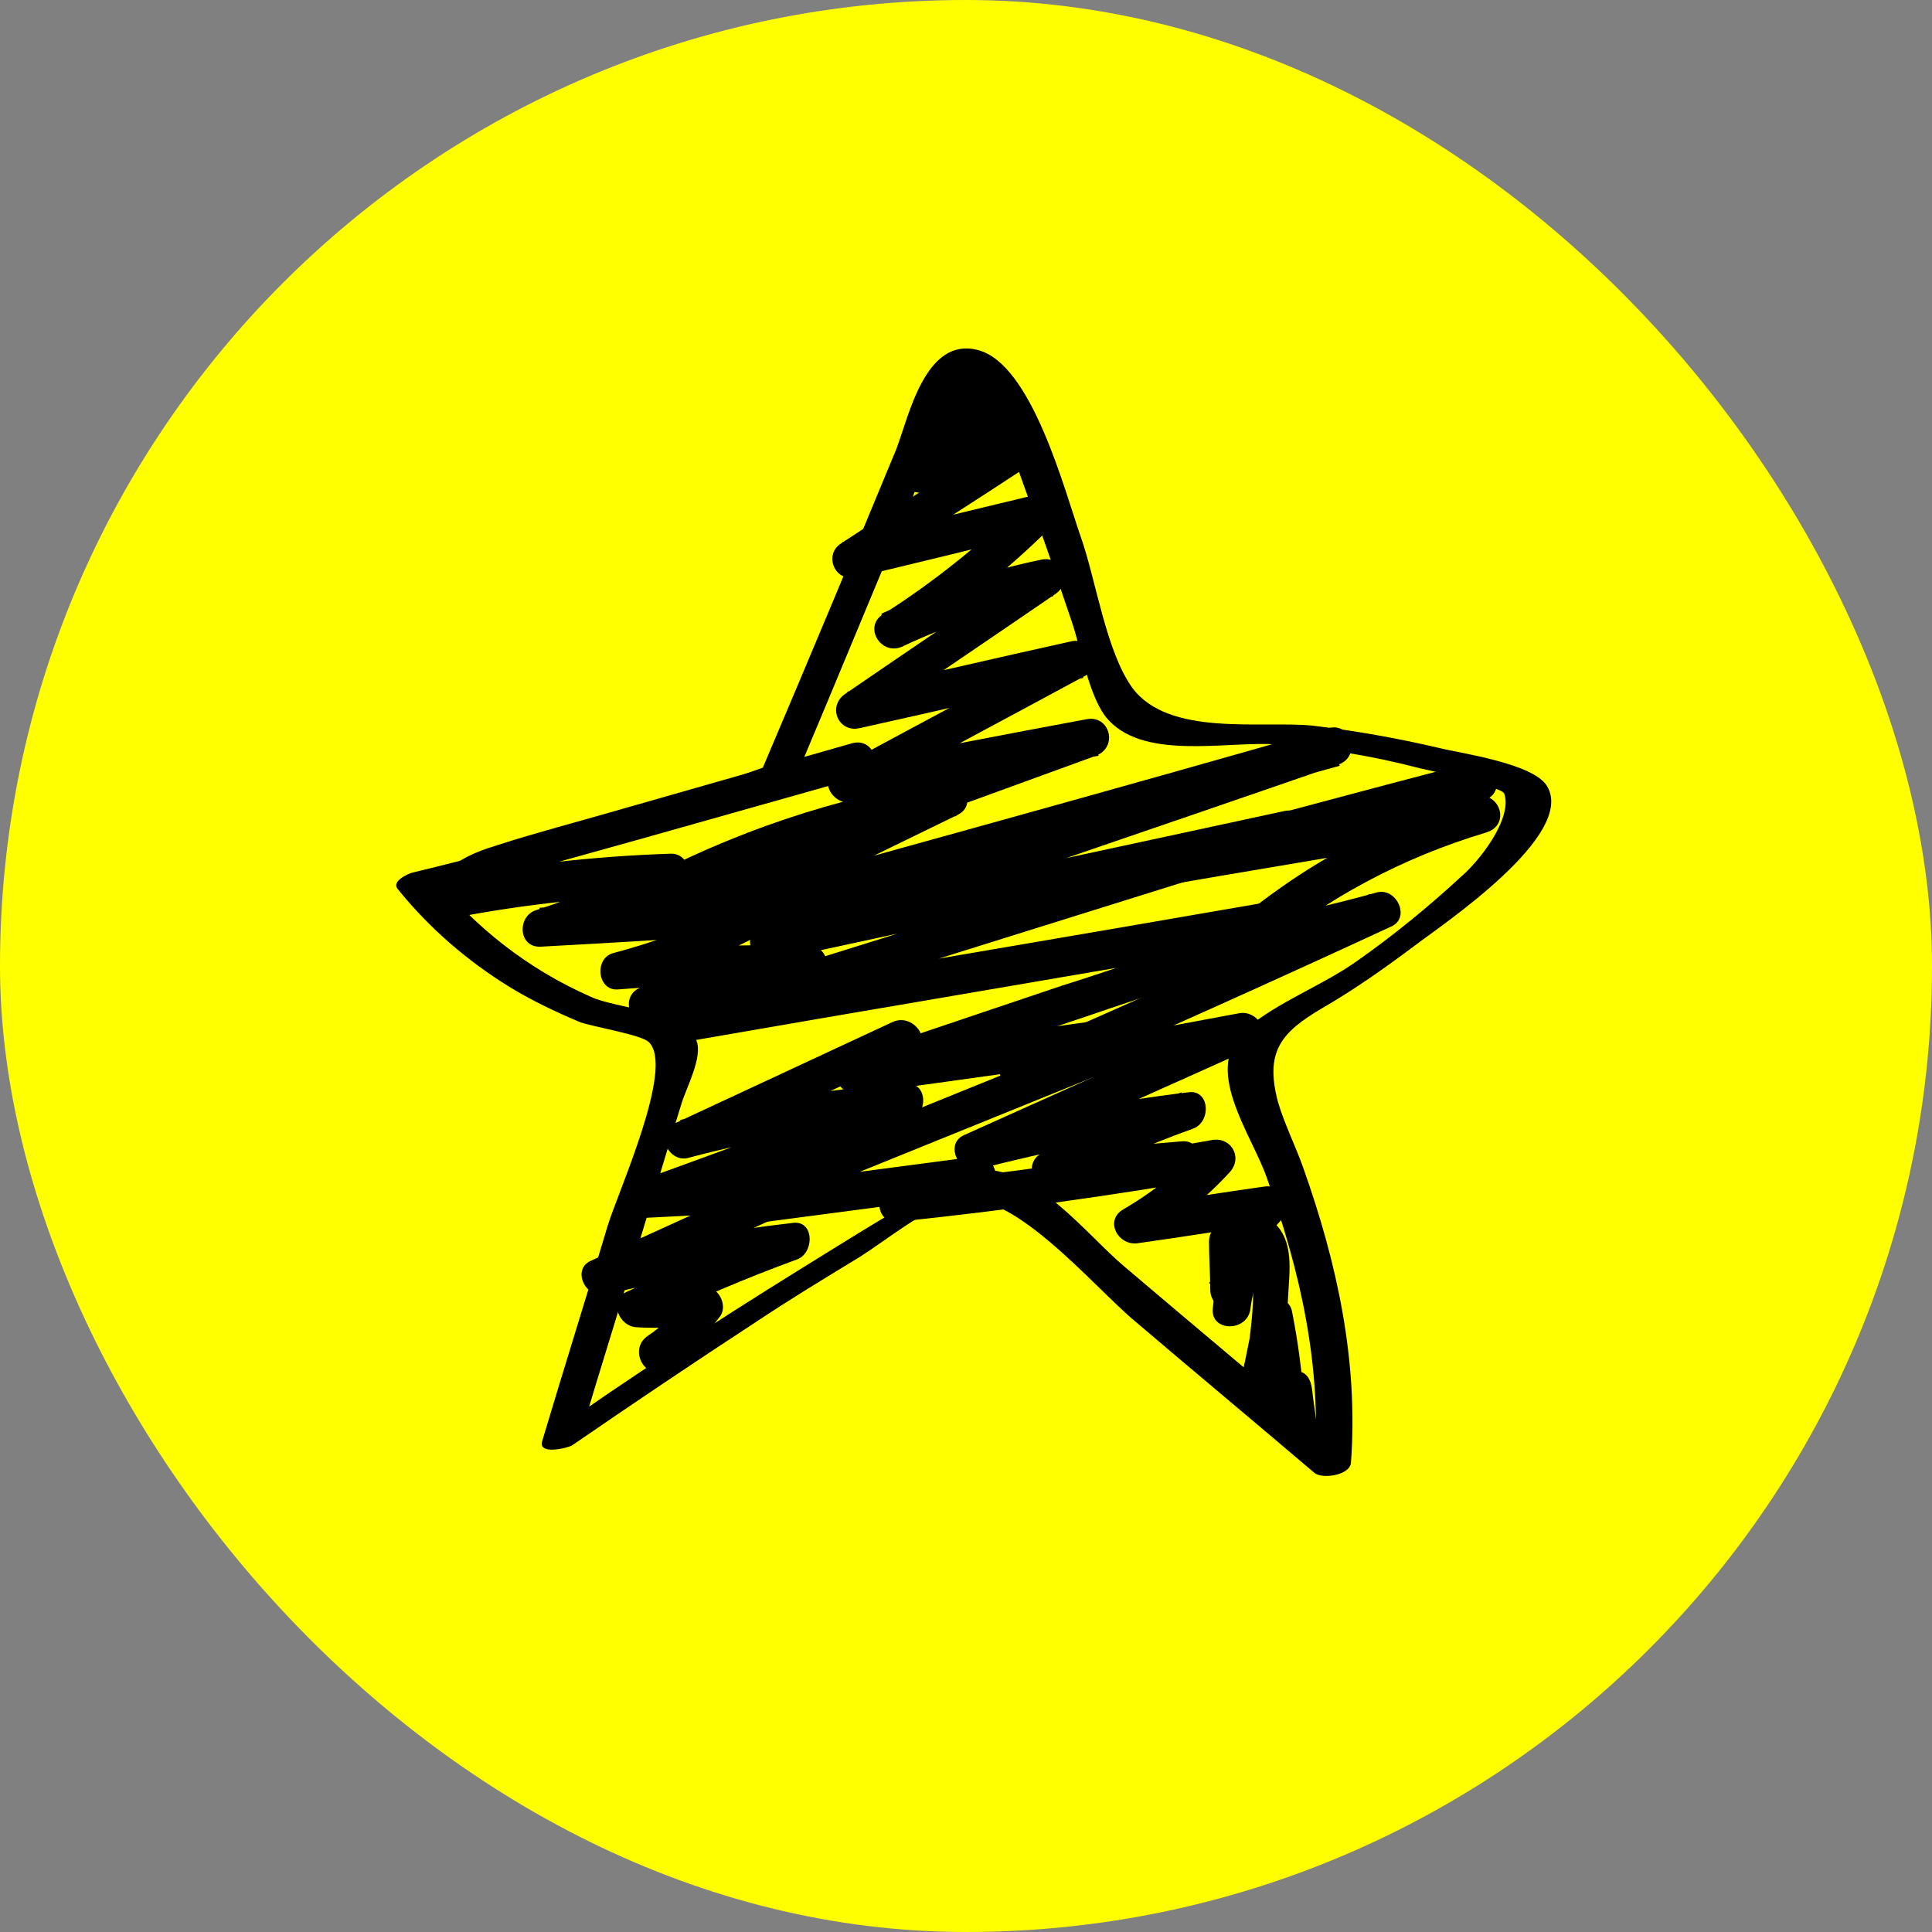 <?xml version="1.0" encoding="UTF-8"?> <svg xmlns="http://www.w3.org/2000/svg" width="137" height="137" viewBox="0 0 137 137" fill="none"><rect x="0" y="0" width="137" height="137" fill="#808080" stroke="none"/><g clip-path="url(#clip0_363_1121)"><rect width="137" height="137" fill="#FFFF00"></rect><path d="M56.696 54.481C59.368 48.158 61.951 41.834 64.623 35.51C64.98 34.53 68.008 26.425 68.364 26.514C70.056 26.692 72.461 34.085 73.085 35.777C74.154 38.538 75.044 41.299 76.024 44.15C76.647 46.02 77.182 49.137 78.34 50.741C80.834 54.036 86.98 52.522 90.542 52.789C93.927 53.056 97.311 53.591 100.696 54.481C101.587 54.66 106.486 55.818 106.664 56.263C107.287 58.044 104.882 61.072 103.635 62.141C101.32 64.279 98.826 66.328 96.154 68.198C93.749 69.89 90.631 71.048 88.405 72.919C85.109 75.68 88.761 80.4 89.83 83.518C92.234 90.198 93.749 96.967 93.214 104.093C94.105 103.825 94.907 103.647 95.797 103.38C90.453 98.838 85.109 94.384 79.765 89.842C77.093 87.615 73.263 82.538 69.344 82.983C67.83 83.162 66.672 84.052 65.425 84.765C62.397 86.457 59.457 88.328 56.429 90.198C50.55 93.85 44.672 97.68 38.972 101.688C39.684 101.777 40.397 101.866 41.109 101.955C42.623 96.878 44.227 91.801 45.741 86.724C46.631 83.874 47.433 81.113 48.324 78.263C48.68 77.105 49.838 74.967 49.393 73.809C48.68 71.761 43.603 71.494 41.911 70.692C37.457 68.732 33.717 65.793 30.688 62.052C30.332 62.409 29.976 62.854 29.619 63.21C38.704 60.983 47.7 58.222 56.518 55.016C58.299 54.392 56.696 53.502 55.449 53.947C46.899 57.065 38.17 59.736 29.263 61.874C28.907 61.963 27.749 62.498 28.194 63.032C30.421 65.793 33.093 68.109 36.121 69.979C37.725 70.959 39.417 71.761 41.109 72.473C42.089 72.83 45.474 73.364 46.008 73.898C47.878 75.68 43.781 84.587 43.069 86.992C41.554 92.068 39.951 97.145 38.437 102.222C38.17 103.202 40.308 102.668 40.575 102.489C44.85 99.55 49.214 96.611 53.579 93.761C55.984 92.157 58.478 90.643 60.971 89.129C62.931 87.882 65.514 85.745 67.741 85.121C71.66 84.052 77.538 91.267 80.567 93.761C84.753 97.323 89.028 100.886 93.214 104.449C93.749 104.894 95.708 104.627 95.797 103.736C96.332 96.522 94.817 89.575 92.413 82.805C91.878 81.291 91.077 79.688 90.631 78.174C89.652 74.522 90.898 73.186 93.749 71.494C96.064 70.157 98.202 68.643 100.34 67.04C102.21 65.615 111.83 59.202 109.692 55.728C108.712 54.125 103.546 53.413 102.121 53.056C99.093 52.344 96.064 51.809 93.036 51.453C89.384 51.097 82.882 52.255 80.299 48.781C78.429 46.198 77.716 41.121 76.647 38.093C75.49 34.797 73.174 25.801 69.344 24.822C65.603 23.842 64.445 29.542 63.554 31.858C60.348 39.607 57.142 47.267 53.846 55.016C53.668 55.639 56.34 55.372 56.696 54.481Z" fill="black"></path><path d="M72.194 30.433C68.008 33.105 63.822 35.777 59.636 38.538C58.389 39.34 59.19 41.299 60.704 40.943C65.158 39.874 69.611 38.805 74.154 37.647C73.708 36.935 73.263 36.133 72.818 35.421C69.7 38.449 66.316 41.21 62.664 43.526C61.15 44.417 62.486 46.554 64 45.842C67.385 44.238 71.036 43.081 74.688 42.279C74.332 41.477 73.976 40.676 73.619 39.874C69.077 42.992 64.445 46.109 59.903 49.226C58.656 50.117 59.458 51.987 60.972 51.631C66.227 50.473 71.482 49.226 76.826 48.068C76.47 47.267 76.113 46.465 75.757 45.663C70.324 48.603 64.802 51.542 59.368 54.481C57.943 55.194 59.012 57.153 60.437 56.886C66.227 55.817 72.016 54.66 77.895 53.591C77.627 52.7 77.449 51.898 77.182 51.008C66.672 54.838 56.162 58.667 45.652 62.498C46.008 63.299 46.364 64.101 46.721 64.902C53.312 61.34 60.437 59.024 67.83 57.866C67.474 57.064 67.117 56.263 66.761 55.461C60.526 58.489 54.202 61.607 47.968 64.635C46.632 65.348 47.522 67.485 49.036 67.04C64.356 62.765 79.676 58.578 94.996 54.303C94.729 53.413 94.55 52.611 94.283 51.72C80.923 56.352 67.474 60.894 54.113 65.526C52.51 66.06 53.134 68.465 54.826 68.109C67.206 65.437 79.498 62.765 91.878 60.182C91.611 59.291 91.433 58.489 91.166 57.599C76.38 62.23 61.506 66.862 46.721 71.493C45.028 72.028 45.741 74.344 47.433 74.076C61.773 71.582 76.113 69.178 90.453 66.684C90.008 65.971 89.563 65.169 89.117 64.457C87.336 65.971 85.109 66.684 82.882 67.396C80.389 68.198 77.895 69.089 75.312 69.89C70.324 71.582 65.247 73.275 60.259 74.967C58.567 75.501 59.279 77.817 60.972 77.55C68.097 76.57 75.223 75.591 82.348 74.522C82.081 73.631 81.903 72.829 81.635 71.939C71.304 76.125 60.972 80.311 50.64 84.497C50.016 84.765 49.571 85.21 49.66 85.922C49.749 86.546 50.283 87.169 50.996 87.08C57.053 86.279 63.198 85.477 69.255 84.675C69.166 83.785 68.988 82.894 68.899 82.093C67.028 82.805 65.158 83.518 63.287 84.052C61.862 84.497 62.13 86.813 63.644 86.635C71.304 85.833 79.052 84.765 86.623 83.429C86.178 82.716 85.733 81.914 85.287 81.202C83.684 82.983 81.814 84.497 79.676 85.744C78.251 86.546 79.32 88.416 80.745 88.149C83.951 87.704 87.158 87.169 90.364 86.724C89.919 86.012 89.474 85.21 89.028 84.497C88.316 85.21 87.603 85.922 86.891 86.724C86.178 87.437 86.534 88.684 87.514 88.951C87.959 89.04 88.405 89.218 88.85 89.307C88.583 88.684 88.316 87.971 88.049 87.348C86.802 88.951 86.178 90.821 86 92.781C85.822 94.473 88.494 94.473 88.672 92.781C88.85 91.267 89.474 89.841 90.364 88.684C90.899 87.971 90.275 86.902 89.563 86.724C89.117 86.635 88.672 86.457 88.227 86.368C88.405 87.08 88.583 87.882 88.85 88.595C89.563 87.882 90.275 87.169 90.988 86.368C91.968 85.299 90.988 83.963 89.652 84.141C86.445 84.587 83.239 85.121 80.032 85.566C80.389 86.368 80.745 87.169 81.101 87.971C83.417 86.635 85.466 85.032 87.247 83.072C88.138 82.004 87.247 80.578 85.911 80.846C78.518 82.182 71.125 83.25 63.644 83.963C63.733 84.854 63.911 85.744 64 86.546C65.87 86.012 67.741 85.299 69.611 84.587C70.235 84.319 70.68 83.874 70.591 83.161C70.502 82.538 69.968 81.914 69.255 82.004C63.198 82.805 57.053 83.607 50.996 84.408C51.085 85.299 51.263 86.19 51.352 86.991C61.684 82.805 72.016 78.619 82.348 74.433C83.951 73.809 83.328 71.582 81.635 71.85C74.51 72.829 67.385 73.809 60.259 74.878C60.526 75.769 60.704 76.57 60.972 77.461C66.316 75.68 71.571 73.898 76.915 72.117C79.498 71.226 81.992 70.425 84.575 69.534C86.891 68.732 89.117 67.842 90.988 66.238C92.146 65.259 90.899 63.834 89.652 64.012C75.312 66.506 60.972 68.91 46.632 71.404C46.899 72.295 47.077 73.097 47.344 73.987C62.13 69.356 77.004 64.724 91.789 60.093C93.393 59.558 92.769 57.153 91.077 57.51C78.696 60.182 66.405 62.854 54.024 65.437C54.291 66.327 54.47 67.129 54.737 68.02C68.097 63.388 81.546 58.846 94.907 54.214C96.51 53.68 95.886 51.186 94.194 51.631C78.696 56.085 63.377 60.271 48.057 64.546C48.413 65.348 48.769 66.149 49.126 66.951C55.36 63.923 61.684 60.805 67.919 57.777C69.344 57.064 68.275 55.105 66.85 55.372C59.279 56.53 51.887 59.024 45.117 62.676C43.781 63.388 44.672 65.615 46.186 65.081C56.696 61.251 67.206 57.421 77.716 53.591C79.32 52.967 78.696 50.651 77.004 51.008C71.215 52.077 65.425 53.234 59.547 54.303C59.903 55.105 60.259 55.906 60.615 56.708C66.049 53.769 71.571 50.83 77.004 47.89C78.34 47.178 77.449 45.129 75.935 45.485C70.68 46.643 65.425 47.89 60.081 49.048C60.437 49.85 60.794 50.651 61.15 51.453C65.692 48.336 70.324 45.218 74.866 42.101C76.113 41.21 75.312 39.34 73.797 39.696C69.879 40.498 66.138 41.834 62.486 43.526C62.931 44.328 63.377 45.04 63.822 45.842C67.652 43.437 71.304 40.587 74.51 37.38C75.49 36.4 74.51 34.797 73.174 35.153C68.721 36.222 64.267 37.291 59.725 38.449C60.081 39.251 60.437 40.052 60.794 40.854C64.98 38.182 69.166 35.51 73.352 32.749C75.044 31.858 73.708 29.542 72.194 30.433Z" fill="black"></path><path d="M104.436 54.036C96.242 56.174 88.047 58.401 79.942 60.538C78.25 60.983 78.963 63.388 80.655 63.121C88.849 61.696 97.043 60.36 105.238 58.935C104.971 58.044 104.792 57.243 104.525 56.352C98.112 58.222 92.234 61.429 87.157 65.793C85.999 66.773 87.246 68.198 88.493 68.02C91.788 67.486 94.995 66.684 98.201 65.793C97.845 64.992 97.489 64.19 97.132 63.388C88.671 67.307 80.12 71.137 71.57 74.878C70.056 75.502 71.214 77.55 72.639 77.283C77.894 76.303 83.149 75.323 88.493 74.344C88.137 73.542 87.78 72.74 87.424 71.939C81.1 74.789 74.687 77.639 68.363 80.49C66.938 81.113 68.007 83.34 69.432 82.894C74.242 81.647 79.141 80.668 84.129 80.044C84.04 79.153 83.861 78.263 83.772 77.461C80.388 78.708 77.003 80.133 73.797 81.826C72.639 82.449 73.173 84.409 74.509 84.319C77.626 84.052 80.655 83.785 83.772 83.607C85.465 83.429 85.465 80.757 83.772 80.935C80.655 81.202 77.626 81.469 74.509 81.647C74.776 82.449 74.954 83.34 75.222 84.141C78.25 82.538 81.367 81.202 84.574 80.044C85.91 79.599 85.821 77.194 84.218 77.461C79.052 78.085 73.886 79.064 68.809 80.4C69.165 81.202 69.521 82.004 69.878 82.805C76.201 79.955 82.614 77.105 88.938 74.255C90.363 73.631 89.294 71.583 87.869 71.85C82.614 72.83 77.359 73.809 72.015 74.789C72.371 75.591 72.728 76.392 73.084 77.194C81.635 73.453 90.185 69.623 98.647 65.704C100.072 65.081 99.003 62.854 97.578 63.299C94.371 64.19 91.165 64.903 87.869 65.526C88.315 66.239 88.76 67.04 89.205 67.753C93.926 63.745 99.448 60.805 105.416 59.024C107.108 58.489 106.396 56.174 104.703 56.441C96.509 57.866 88.315 59.202 80.12 60.627C80.388 61.518 80.566 62.319 80.833 63.21C89.027 61.072 97.222 58.846 105.327 56.708C106.841 56.174 106.128 53.591 104.436 54.036Z" fill="black"></path><path d="M60.438 52.7C54.826 54.303 49.215 55.907 43.603 57.51C40.842 58.311 38.081 59.024 35.32 59.915C33.272 60.538 31.401 61.34 30.599 63.477C30.154 64.546 31.312 65.259 32.203 65.081C37.28 64.101 42.446 63.566 47.612 63.388C47.344 62.587 47.166 61.696 46.899 60.894C43.96 62.319 41.02 63.566 37.992 64.546C36.656 64.992 36.745 67.218 38.349 67.129C43.514 66.862 48.68 66.506 53.846 66.238C53.579 65.437 53.401 64.546 53.134 63.745C50.105 65.437 46.899 66.684 43.514 67.575C42.089 67.931 42.356 70.336 43.871 70.157C48.324 69.801 52.778 69.712 57.32 69.712C57.231 68.821 57.053 67.931 56.964 67.129C53.134 68.02 49.393 69 45.563 69.979C44.049 70.425 44.405 72.473 45.919 72.562C46.365 72.562 46.721 72.651 47.166 72.651C48.858 72.74 48.858 70.068 47.166 69.979C46.721 69.979 46.365 69.89 45.919 69.89C46.008 70.781 46.187 71.672 46.276 72.473C50.016 71.493 53.846 70.514 57.676 69.623C59.191 69.267 58.834 67.04 57.32 67.04C52.867 66.951 48.324 67.129 43.871 67.485C43.96 68.376 44.138 69.267 44.227 70.068C47.79 69.089 51.263 67.753 54.47 65.971C55.628 65.348 55.093 63.388 53.757 63.477C48.591 63.745 43.425 64.101 38.259 64.368C38.349 65.259 38.527 66.149 38.616 66.951C41.911 65.793 45.118 64.546 48.235 63.032C49.393 62.408 48.858 60.449 47.523 60.538C42.089 60.716 36.745 61.34 31.401 62.319C31.936 62.854 32.47 63.388 33.004 63.923C33.272 63.121 34.251 62.765 34.964 62.498C36.033 62.141 37.102 61.874 38.17 61.518C40.753 60.805 43.247 60.093 45.83 59.38C50.907 57.955 55.895 56.53 60.972 55.105C62.753 54.838 62.13 52.255 60.438 52.7Z" fill="black"></path><path d="M63.288 72.473C58.122 74.878 52.956 77.283 47.79 79.688C46.365 80.311 47.434 82.538 48.859 82.093C53.846 80.757 58.923 79.955 64.089 79.599C64 78.708 63.822 77.817 63.733 77.016C57.587 79.243 51.352 81.558 45.207 83.785C43.871 84.23 43.96 86.457 45.563 86.368C49.126 86.19 52.688 86.012 56.162 85.745C55.895 84.943 55.717 84.052 55.45 83.251C50.907 85.299 46.454 87.348 41.911 89.396C40.486 90.02 41.555 92.157 42.98 91.801C47.344 90.732 51.709 89.931 56.073 89.396C55.984 88.506 55.806 87.615 55.717 86.813C51.887 88.238 48.146 89.842 44.405 91.623C43.158 92.246 43.871 94.028 45.118 94.117C46.721 94.206 48.324 94.117 49.927 94.028C49.571 93.315 49.126 92.692 48.77 91.979C47.968 93.048 46.988 94.028 45.919 94.74C44.494 95.72 45.83 98.036 47.255 97.056C48.77 95.987 50.017 94.74 51.085 93.315C51.62 92.514 50.907 91.178 49.927 91.267C48.324 91.445 46.721 91.445 45.118 91.356C45.385 92.157 45.563 93.048 45.83 93.85C49.304 92.157 52.867 90.643 56.519 89.307C57.765 88.862 57.765 86.457 56.162 86.724C51.531 87.259 46.899 88.06 42.357 89.218C42.713 90.02 43.069 90.821 43.425 91.623C47.968 89.574 52.421 87.526 56.964 85.477C58.211 84.943 57.587 82.894 56.251 82.983C52.688 83.162 49.126 83.34 45.652 83.607C45.741 84.498 45.919 85.388 46.008 86.19C52.154 83.963 58.389 81.647 64.535 79.421C65.871 78.975 65.782 76.659 64.178 76.838C58.834 77.194 53.49 78.085 48.235 79.421C48.591 80.222 48.948 81.024 49.304 81.826C54.47 79.421 59.636 77.016 64.802 74.611C66.227 74.076 64.891 71.761 63.288 72.473Z" fill="black"></path><path d="M85.732 88.06C85.732 89.218 85.822 90.376 85.822 91.534C85.911 92.87 87.603 93.404 88.315 92.246C89.117 90.91 89.919 89.485 90.72 88.149C90.008 88.238 89.295 88.327 88.583 88.416C88.939 88.773 88.939 89.307 88.939 89.841C88.939 90.643 88.85 91.534 88.85 92.335C88.761 94.117 88.493 95.809 88.226 97.501C88.137 98.214 88.404 98.927 89.117 99.105C89.74 99.283 90.631 98.838 90.72 98.214C91.076 96.7 91.344 95.097 91.7 93.582C90.809 93.582 90.008 93.582 89.117 93.582C89.473 95.542 89.74 97.501 89.919 99.461C90.008 100.708 91.7 101.331 92.413 100.173C92.591 99.817 92.769 99.55 92.947 99.194C92.145 98.927 91.255 98.748 90.453 98.481C90.542 99.372 90.72 100.352 90.809 101.242C91.7 101.153 92.591 100.975 93.392 100.886C93.303 100.619 93.214 100.352 93.214 100.084C92.769 98.392 90.186 99.105 90.631 100.797C90.72 101.064 90.809 101.331 90.809 101.599C90.987 102.222 91.611 102.667 92.234 102.578C92.858 102.489 93.481 101.955 93.392 101.242C93.303 100.352 93.125 99.372 93.036 98.481C92.947 97.858 92.68 97.323 92.056 97.234C91.522 97.056 90.809 97.323 90.542 97.858C90.364 98.214 90.186 98.481 90.008 98.838C90.809 99.105 91.7 99.283 92.502 99.55C92.323 97.323 92.056 95.186 91.611 92.959C91.344 91.712 89.295 91.712 89.028 92.959C88.672 94.473 88.404 96.076 88.048 97.591C88.939 97.858 89.74 98.036 90.631 98.303C90.987 96.165 91.255 94.028 91.344 91.89C91.433 90.109 91.789 87.971 90.275 86.635C89.651 86.101 88.672 86.101 88.137 86.902C87.336 88.238 86.534 89.663 85.732 90.999C86.534 91.267 87.425 91.445 88.226 91.712C88.226 90.554 88.137 89.396 88.137 88.238C88.404 86.279 85.732 86.279 85.732 88.06Z" fill="black"></path><path d="M67.83 26.425C67.741 26.514 67.652 26.692 67.563 26.781C67.563 26.781 67.296 27.048 67.385 26.959C67.474 26.87 67.207 27.137 67.207 27.226C67.118 27.316 67.029 27.404 66.94 27.494C66.583 27.85 66.227 28.295 65.782 28.651C65.425 29.008 65.337 29.631 65.515 30.077C65.693 30.611 66.227 30.878 66.762 30.878C67.563 30.878 68.365 30.522 69.077 30.166C69.701 29.898 70.413 29.631 71.037 29.275C70.502 28.562 69.968 27.85 69.434 27.137C67.83 28.651 66.494 29.72 64.535 30.789C64.98 31.591 65.425 32.303 65.871 33.105C66.583 32.66 67.296 32.214 68.098 31.769C68.454 31.591 68.81 31.413 69.166 31.235C69.255 31.145 69.345 31.145 69.434 31.145C69.434 31.145 69.79 30.967 69.612 31.056C69.434 31.145 69.79 30.967 69.79 30.967C69.879 30.878 70.057 30.878 70.146 30.789C69.701 30.077 69.255 29.275 68.81 28.562C67.296 29.988 65.782 31.324 64.179 32.66C63.733 33.016 63.644 33.818 64 34.263C64.268 34.708 64.98 35.064 65.515 34.886C67.83 33.996 70.235 33.105 72.551 32.125C73.174 31.858 73.709 31.235 73.442 30.522C73.264 29.898 72.462 29.275 71.838 29.631C69.523 30.522 67.118 31.413 64.802 32.392C65.247 33.105 65.693 33.907 66.138 34.619C67.741 33.283 69.255 31.947 70.77 30.522C71.215 30.166 71.304 29.364 70.948 28.919C70.681 28.473 69.968 28.117 69.434 28.295C67.652 29.008 65.96 29.809 64.446 30.878C63.822 31.235 63.555 32.036 64 32.749C64.357 33.372 65.158 33.639 65.871 33.194C67.83 32.036 69.701 30.7 71.304 29.097C71.749 28.651 71.838 27.85 71.393 27.316C70.948 26.781 70.324 26.692 69.701 26.959C69.077 27.226 68.543 27.494 67.919 27.672C67.83 27.761 67.652 27.761 67.563 27.85C67.474 27.85 67.385 27.939 67.296 27.939C67.385 27.85 67.385 27.85 67.296 27.939C67.207 27.939 67.029 28.028 66.94 28.028C66.762 28.028 66.762 28.028 66.94 28.028C66.851 28.028 66.762 28.028 66.672 28.028C67.029 28.83 67.296 29.542 67.652 30.344C68.543 29.542 69.345 28.562 70.057 27.583C70.413 26.959 70.146 26.069 69.612 25.712C68.988 25.534 68.276 25.801 67.83 26.425Z" fill="black"></path></g><defs><clipPath id="clip0_363_1121"><rect width="137" height="137" rx="68.5" fill="white"></rect></clipPath></defs></svg> 